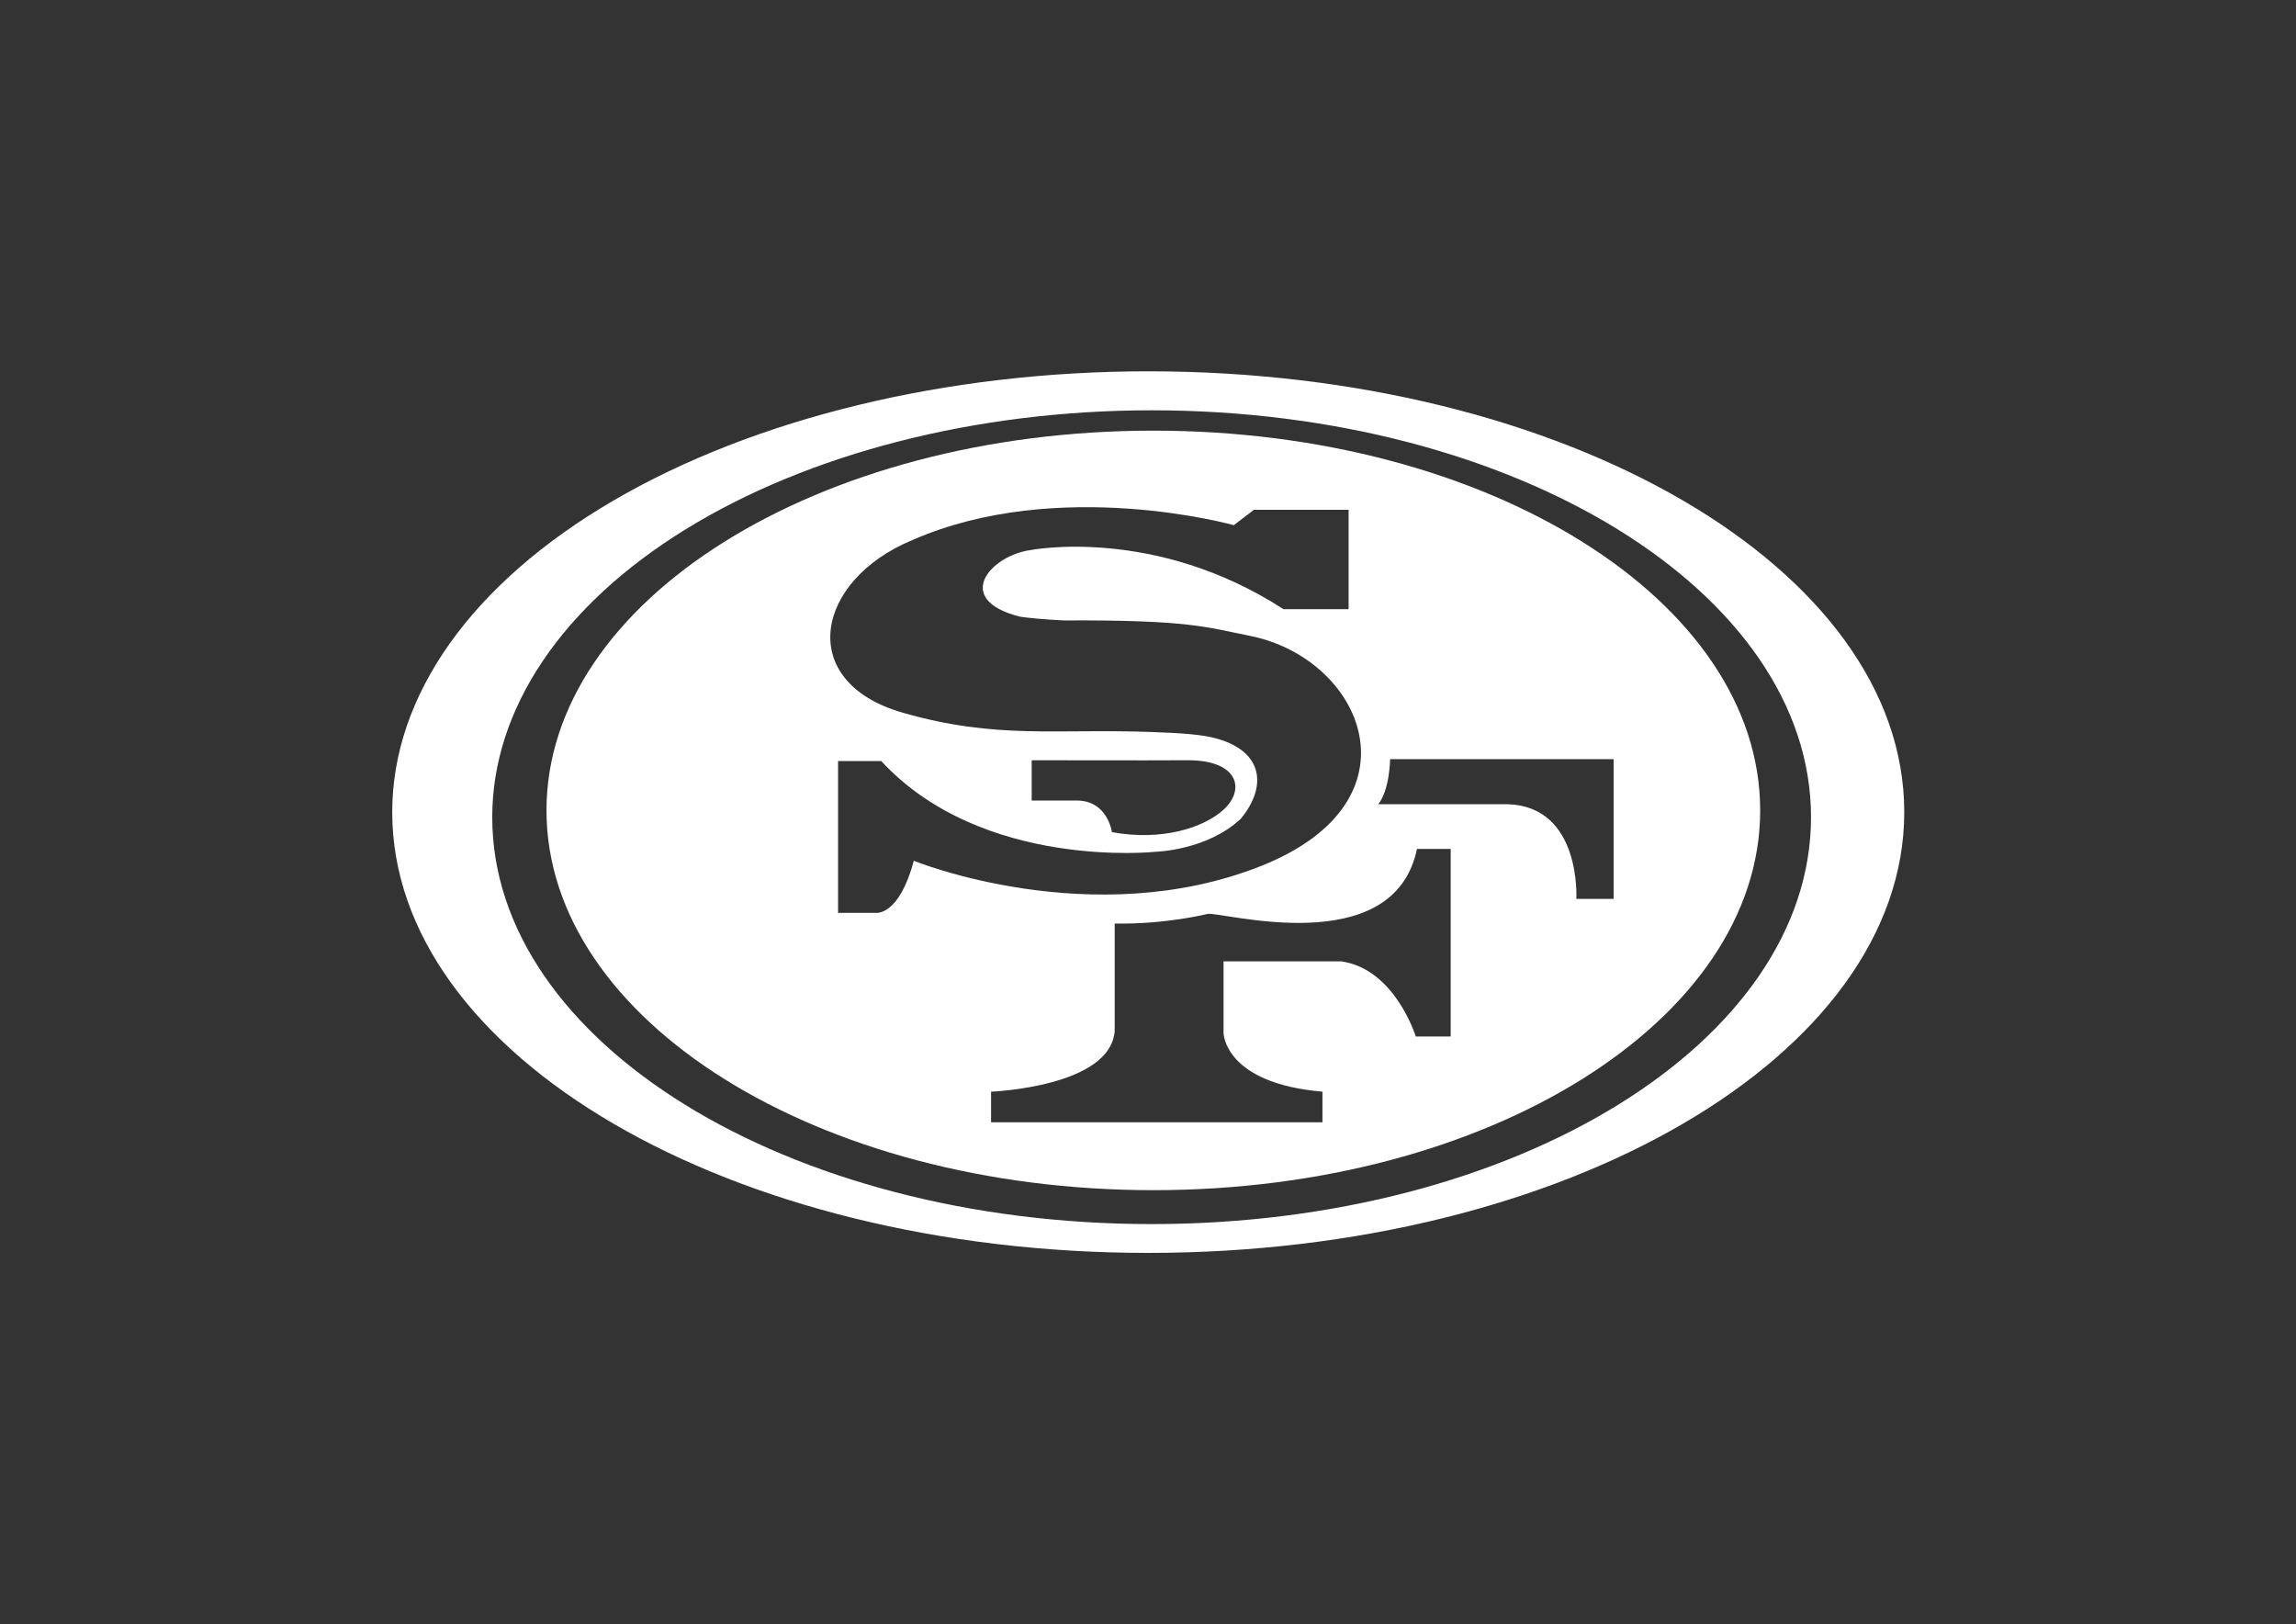 <?xml version="1.0" encoding="iso-8859-1"?>
<!-- Generator: Adobe Illustrator 29.1.0, SVG Export Plug-In . SVG Version: 9.03 Build 55587)  -->
<svg version="1.1" id="Layer_1" xmlns="http://www.w3.org/2000/svg" xmlns:xlink="http://www.w3.org/1999/xlink" x="0px" y="0px"
	 viewBox="0 0 1920 1358" style="enable-background:new 0 0 1920 1358;" xml:space="preserve">
<rect x="0" y="0" width="1920" height="1358" fill="#333333" stroke="none"/>
<g>
	<defs>
		<rect id="SVGID_1_" width="1920" height="1358"/>
	</defs>
	<clipPath id="SVGID_00000108292158033199760760000008005752170816579007_">
		<use xlink:href="#SVGID_1_"  style="overflow:visible;"/>
	</clipPath>
	<path style="clip-path:url(#SVGID_00000108292158033199760760000008005752170816579007_);fill:#FFFFFF;" d="M963.04,1023.452
		c-304.54,0-551.408-152.307-551.408-340.2c0-90.232,58.088-176.76,161.509-240.562c103.401-63.803,243.662-99.638,389.899-99.638
		c304.539,0,551.407,152.308,551.407,340.2C1514.447,871.145,1267.579,1023.452,963.04,1023.452 M960.205,310.45
		c-167.677,0-328.474,38.832-447.03,107.953C394.607,487.52,328,581.253,328,679c0,203.545,283.043,368.55,632.205,368.55
		S1592.41,882.545,1592.41,679S1309.367,310.45,960.205,310.45"/>
	<path style="clip-path:url(#SVGID_00000108292158033199760760000008005752170816579007_);fill:#FFFFFF;" d="M1349.368,751.543
		h-31.185c0,0,4.475-77.165-57.365-79.142h-108.29c9.511-11.518,9.968-37.653,9.953-37.653h186.887V751.543z M1213.125,866.628
		h-29.193c0,0-17.304-56.42-62.324-62.842h-98.443v59.886c0,0,0.371,41.966,82.718,49.084v25.602H828.764v-25.602
		c0,0,100.154-3.897,103.371-50.898v-89.699c42.053,0.884,77.713-8.021,77.713-8.021c10.705-2.374,155.483,40.136,175.075-54.338
		h28.202V866.628z M862.738,669.316v-33.683c29.148,0,88.592,0.238,130.66,0c42.32,0,47.96,24.468,30.138,41.005
		c-16.818,15.608-52.036,26.709-93.718,19.123c0,0-3.44-26.445-29.473-26.445H862.738z M732.476,763.223h-31.643V636.328h36.103
		c84.593,91.503,229.529,75.834,229.529,75.834s43.043-1.092,71.231-27.699c22.029-26.872,18.529-55.578-19.093-66.608
		c-13.423-4.06-32.807-4.944-55.12-5.802c-79.838-3.043-130.055,6.468-208.83-16.243c-89.465-25.779-73.4-110.489,8.505-144.347
		c121.86-53.351,268.618-12.375,268.618-12.375l16.802-12.845h79.172v83.115h-54.409c-107.862-69.855-211.253-49.48-211.253-49.48
		c-33.65,4.358-66.282,41.447-8.906,55.785c18.311,2.48,37.109,3.084,37.109,3.084c104.112-0.529,118.537,5.67,154.817,12.864
		c94.353,18.692,146.536,137.97,9.42,192.439c-141.557,56.198-290.395-4.369-290.395-4.369
		C751.773,766.19,732.476,763.223,732.476,763.223 M964.458,360.063c-280.268,0-507.465,142.162-507.465,317.52
		s227.197,317.52,507.465,317.52s507.465-142.162,507.465-317.52S1244.726,360.063,964.458,360.063"/>
</g>
</svg>
